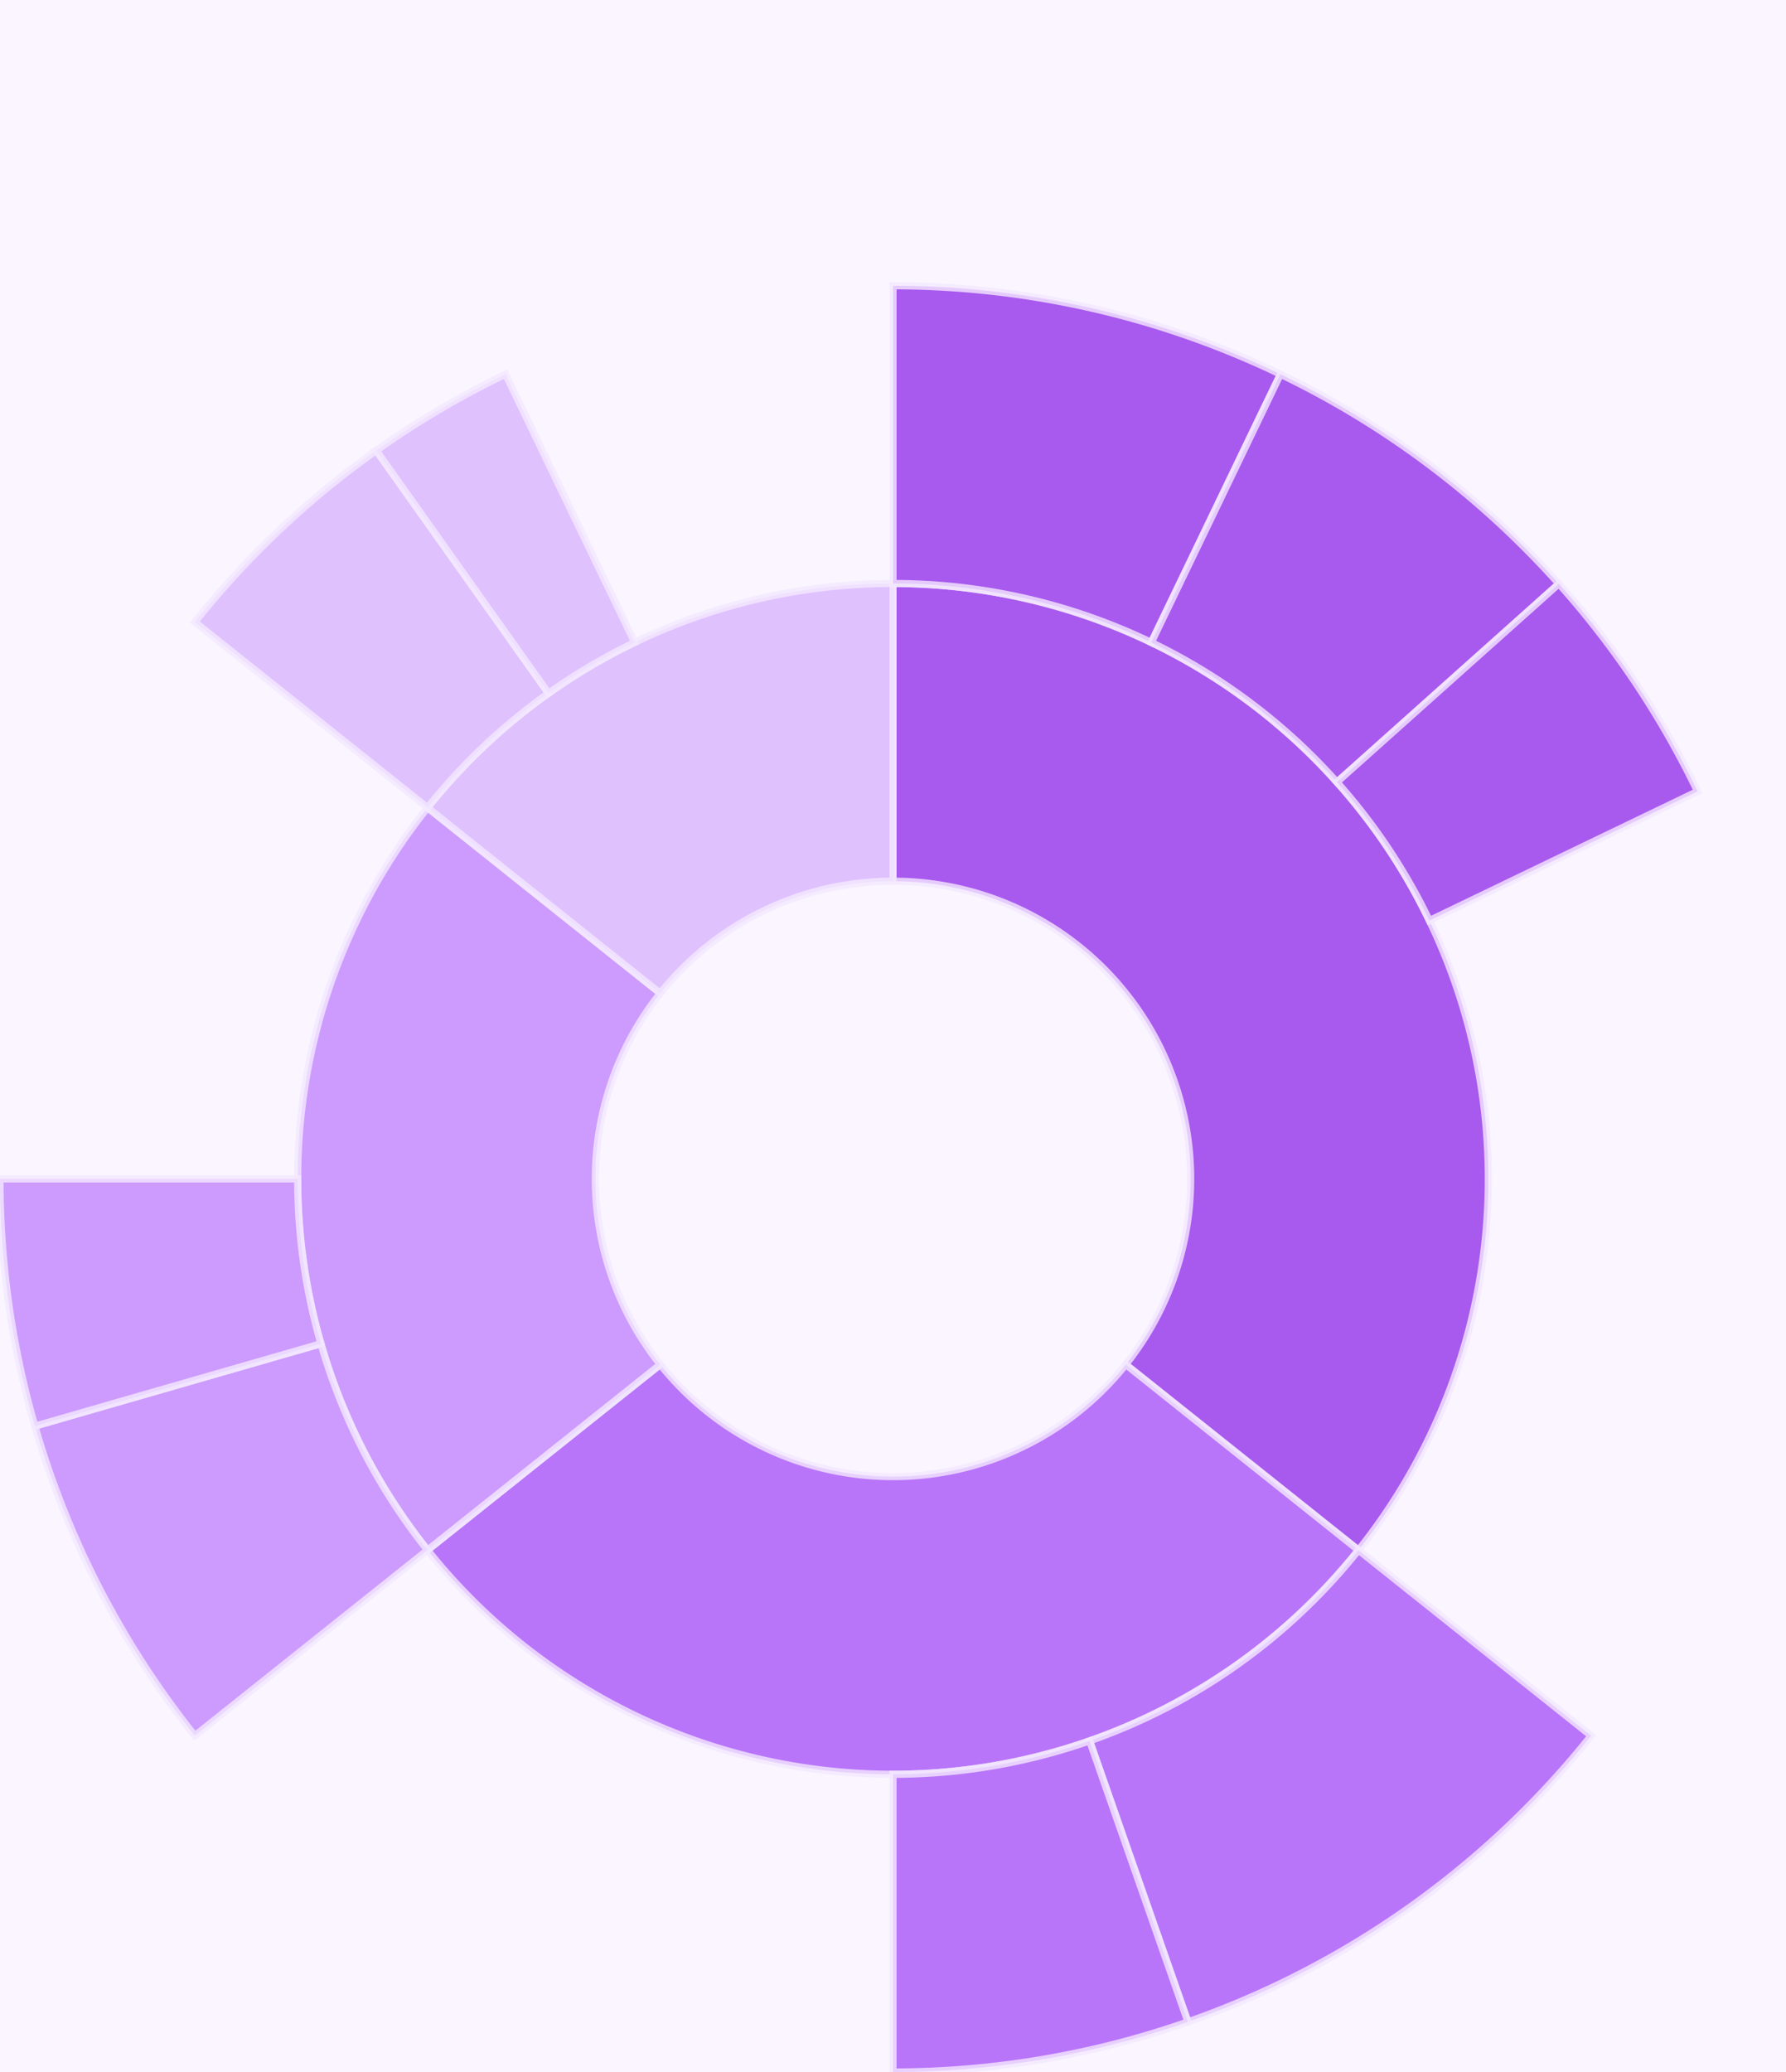 <svg xmlns="http://www.w3.org/2000/svg" id="sunburstSVG" width="500" height="580"><rect x="0" y="0" width="500" height="580" fill="#faf5ff"/><g transform="translate(250, 330)"><path d="M0,-83.333A83.333,83.333,0,1,1,0,83.333A83.333,83.333,0,1,1,0,-83.333Z" style="fill: transparent; stroke: rgb(243, 232, 255); stroke-width: 2; opacity: 0; cursor: pointer;"/><path d="M0,-166.667A166.667,166.667,0,0,1,130.305,103.915L65.153,51.957A83.333,83.333,0,0,0,0,-83.333Z" style="fill: rgb(147, 51, 234); stroke: rgb(243, 232, 255); stroke-width: 2; opacity: 0.8; cursor: pointer;"/><path d="M130.305,103.915A166.667,166.667,0,0,1,-130.305,103.915L-65.153,51.957A83.333,83.333,0,0,0,65.153,51.957Z" style="fill: rgb(168, 85, 247); stroke: rgb(243, 232, 255); stroke-width: 2; opacity: 0.8; cursor: pointer;"/><path d="M-130.305,103.915A166.667,166.667,0,0,1,-130.305,-103.915L-65.153,-51.957A83.333,83.333,0,0,0,-65.153,51.957Z" style="fill: rgb(192, 132, 252); stroke: rgb(243, 232, 255); stroke-width: 2; opacity: 0.8; cursor: pointer;"/><path d="M-130.305,-103.915A166.667,166.667,0,0,1,0,-166.667L0,-83.333A83.333,83.333,0,0,0,-65.153,-51.957Z" style="fill: rgb(216, 180, 254); stroke: rgb(243, 232, 255); stroke-width: 2; opacity: 0.8; cursor: pointer;"/><path d="M0,-250A250,250,0,0,1,108.471,-225.242L72.314,-150.161A166.667,166.667,0,0,0,0,-166.667Z" style="fill: rgb(147, 51, 234); stroke: rgb(243, 232, 255); stroke-width: 2; opacity: 0.8; cursor: default;"/><path d="M108.471,-225.242A250,250,0,0,1,186.411,-166.587L124.274,-111.058A166.667,166.667,0,0,0,72.314,-150.161Z" style="fill: rgb(147, 51, 234); stroke: rgb(243, 232, 255); stroke-width: 2; opacity: 0.8; cursor: default;"/><path d="M186.411,-166.587A250,250,0,0,1,225.242,-108.471L150.161,-72.314A166.667,166.667,0,0,0,124.274,-111.058Z" style="fill: rgb(147, 51, 234); stroke: rgb(243, 232, 255); stroke-width: 2; opacity: 0.8; cursor: default;"/><path d="M195.458,155.872A250,250,0,0,1,82.57,235.971L55.047,157.314A166.667,166.667,0,0,0,130.305,103.915Z" style="fill: rgb(168, 85, 247); stroke: rgb(243, 232, 255); stroke-width: 2; opacity: 0.8; cursor: default;"/><path d="M82.57,235.971A250,250,0,0,1,0,250L0,166.667A166.667,166.667,0,0,0,55.047,157.314Z" style="fill: rgb(168, 85, 247); stroke: rgb(243, 232, 255); stroke-width: 2; opacity: 0.8; cursor: default;"/><path d="M-195.458,155.872A250,250,0,0,1,-240.229,69.209L-160.153,46.139A166.667,166.667,0,0,0,-130.305,103.915Z" style="fill: rgb(192, 132, 252); stroke: rgb(243, 232, 255); stroke-width: 2; opacity: 0.8; cursor: default;"/><path d="M-240.229,69.209A250,250,0,0,1,-250,0L-166.667,0A166.667,166.667,0,0,0,-160.153,46.139Z" style="fill: rgb(192, 132, 252); stroke: rgb(243, 232, 255); stroke-width: 2; opacity: 0.8; cursor: default;"/><path d="M-195.458,-155.872A250,250,0,0,1,-144.668,-203.89L-96.445,-135.927A166.667,166.667,0,0,0,-130.305,-103.915Z" style="fill: rgb(216, 180, 254); stroke: rgb(243, 232, 255); stroke-width: 2; opacity: 0.8; cursor: default;"/><path d="M-144.668,-203.89A250,250,0,0,1,-108.471,-225.242L-72.314,-150.161A166.667,166.667,0,0,0,-96.445,-135.927Z" style="fill: rgb(216, 180, 254); stroke: rgb(243, 232, 255); stroke-width: 2; opacity: 0.8; cursor: default;"/></g></svg>